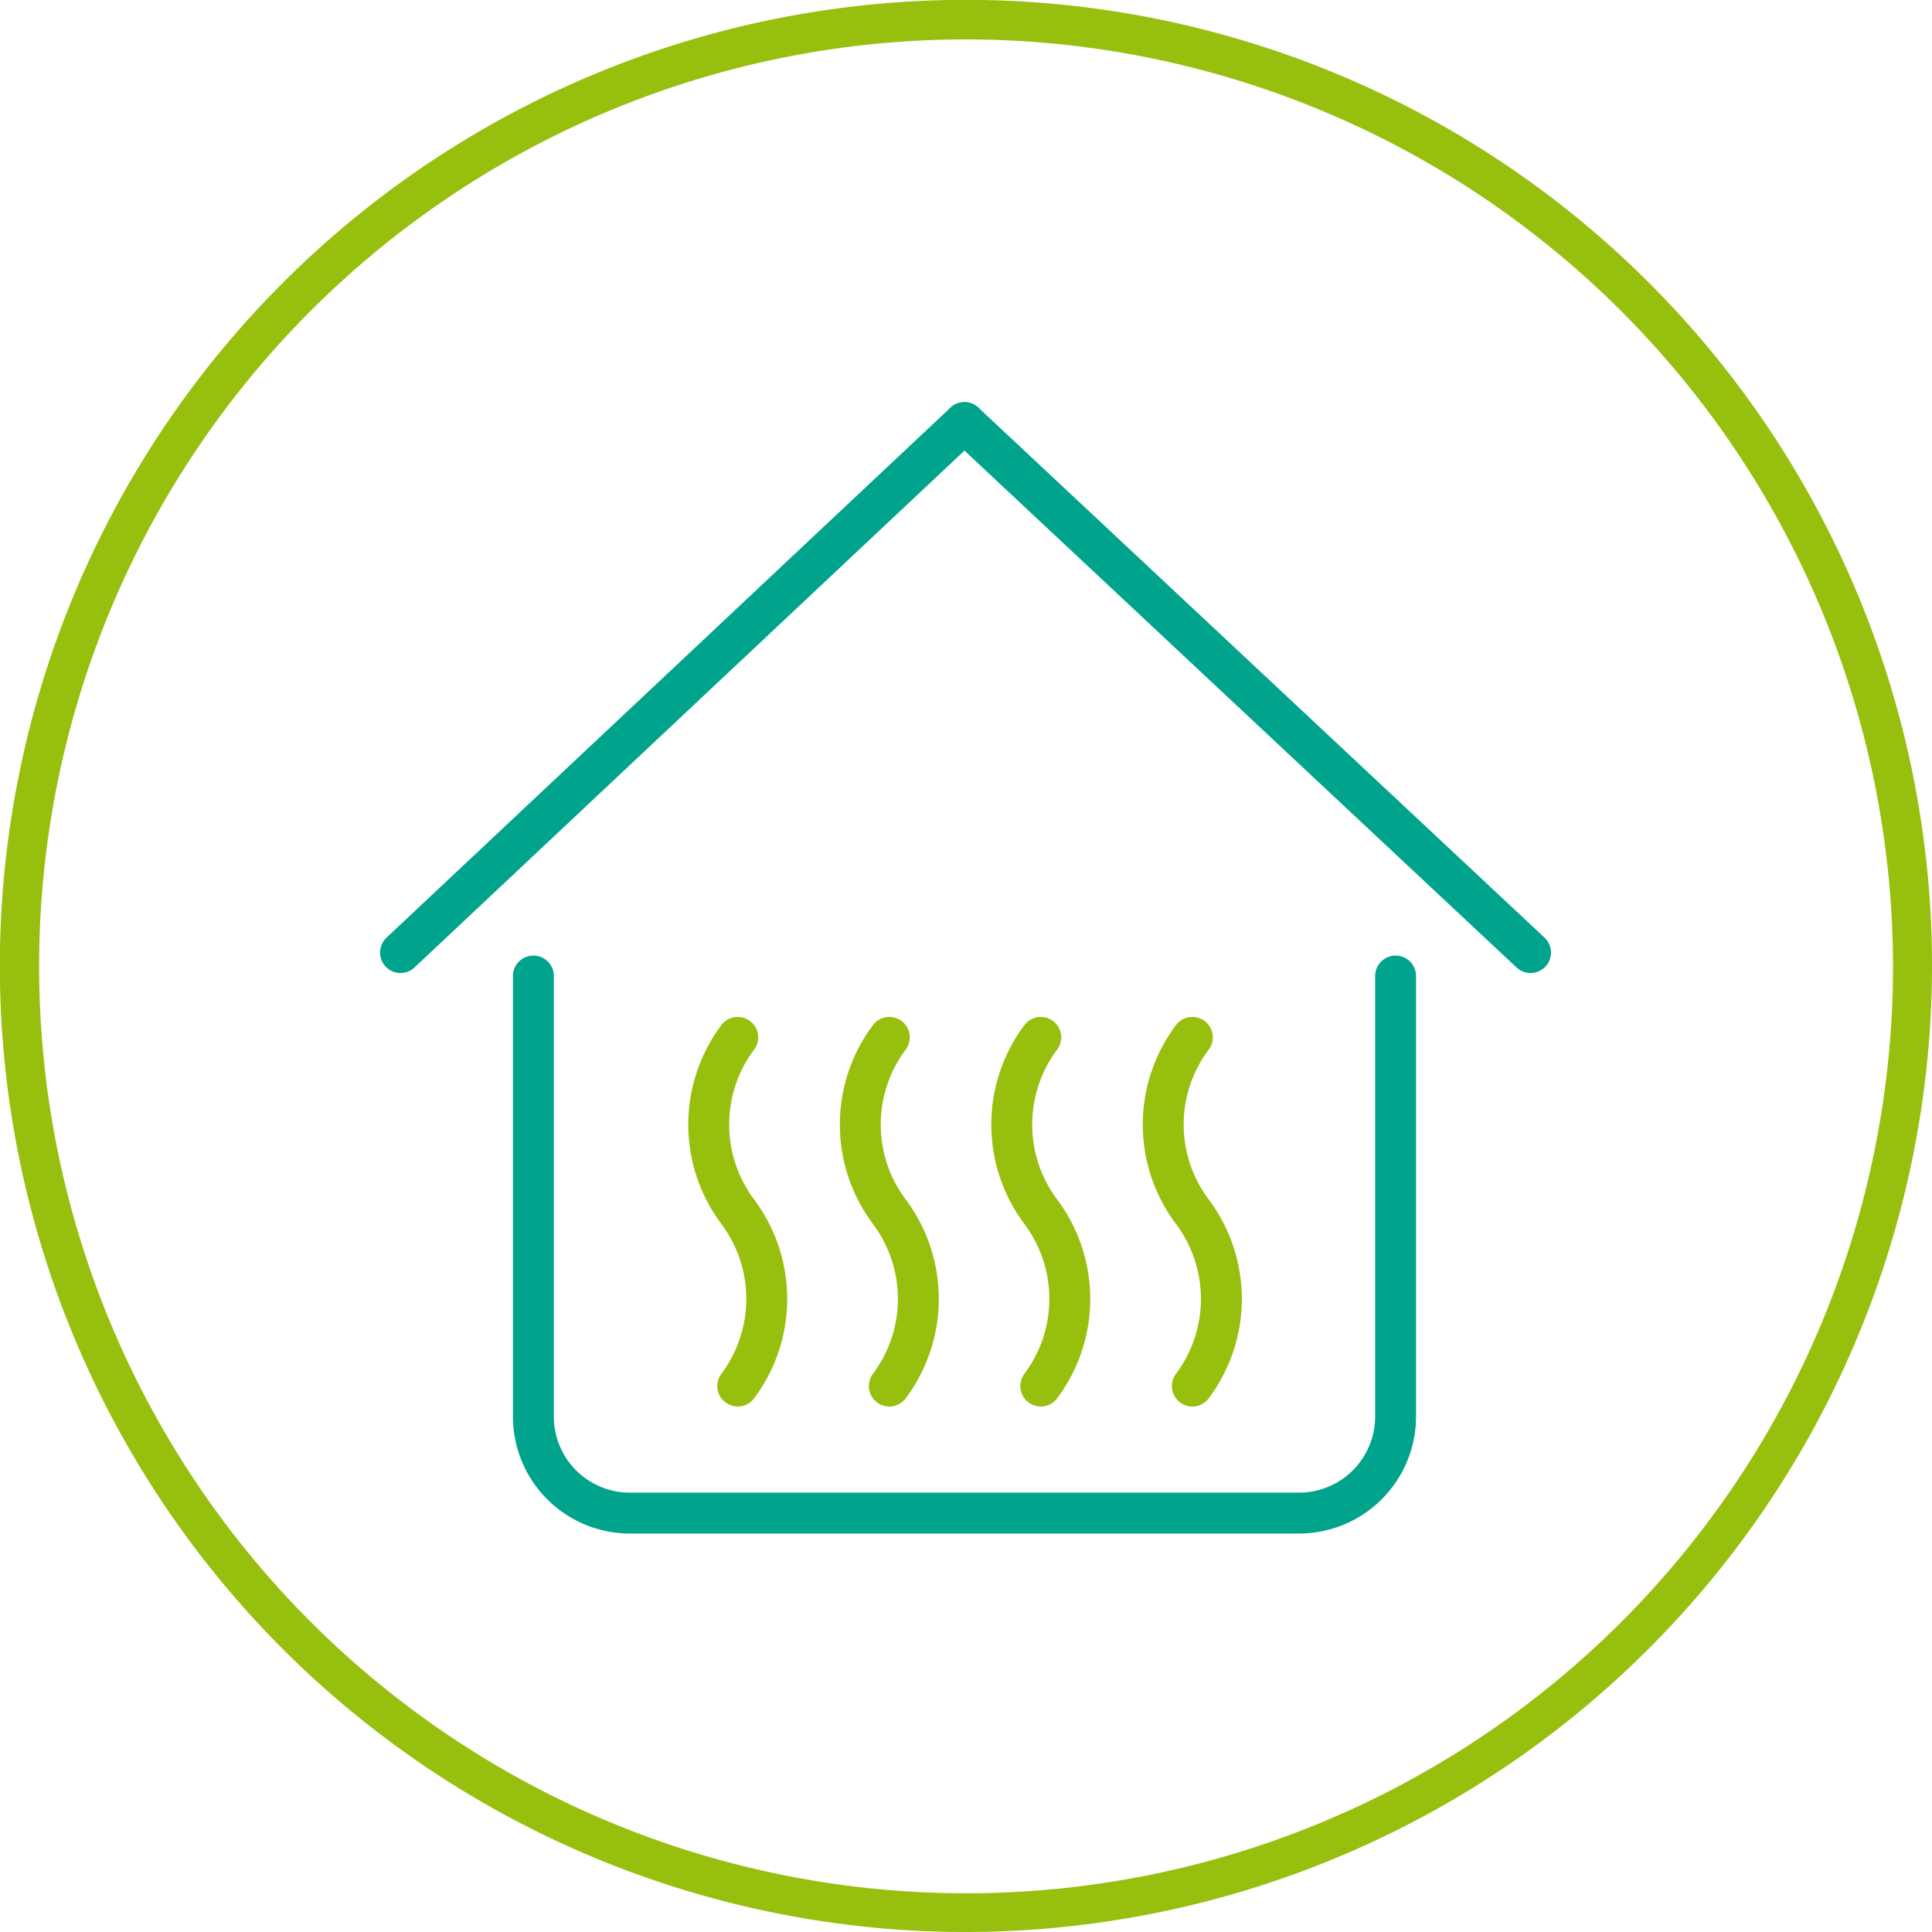 <svg xmlns="http://www.w3.org/2000/svg" viewBox="0 0 141.73 141.73">
  <defs>
    <style>
      .cls-1, .cls-2 {
        fill: none;
        stroke-linecap: round;
        stroke-width: 3px;
      }

      .cls-1 {
        stroke: #00a48c;
        stroke-linejoin: round;
      }

      .cls-2 {
        stroke: #97bf0d;
        stroke-miterlimit: 10;
      }

      .cls-3 {
        fill: #97bf0d;
      }
    </style>
  </defs>
  <title>BEL_Icon_Heizung_1</title>
  <g id="Icons">
    <path class="cls-1" d="M102.38,71.6v32.31A7.09,7.09,0,0,1,95.29,111H46.21a7.08,7.08,0,0,1-7.08-7.09V71.6" transform="translate(0 0)"/>
    <line class="cls-1" x1="29.38" y1="69.88" x2="70.75" y2="31"/>
    <line class="cls-1" x1="112.28" y1="69.88" x2="70.75" y2="31"/>
    <g>
      <path class="cls-2" d="M65.24,76.1a10.67,10.67,0,0,0,0,12.79,10.67,10.67,0,0,1,0,12.79" transform="translate(0 0)"/>
      <path class="cls-2" d="M54.12,76.1a10.67,10.67,0,0,0,0,12.79,10.67,10.67,0,0,1,0,12.79" transform="translate(0 0)"/>
      <path class="cls-2" d="M87.47,76.1a10.64,10.64,0,0,0,0,12.79,10.67,10.67,0,0,1,0,12.79" transform="translate(0 0)"/>
      <path class="cls-2" d="M76.35,76.1a10.67,10.67,0,0,0,0,12.79,10.67,10.67,0,0,1,0,12.79" transform="translate(0 0)"/>
    </g>
  </g>
  <g id="Kreis">
    <path class="cls-3" d="M70.87,2.89a68,68,0,1,0,68,68,68.06,68.06,0,0,0-68-68m0,138.84a70.87,70.87,0,1,1,70.86-70.86,70.95,70.95,0,0,1-70.86,70.86" transform="translate(0 0)"/>
  </g>
</svg>
